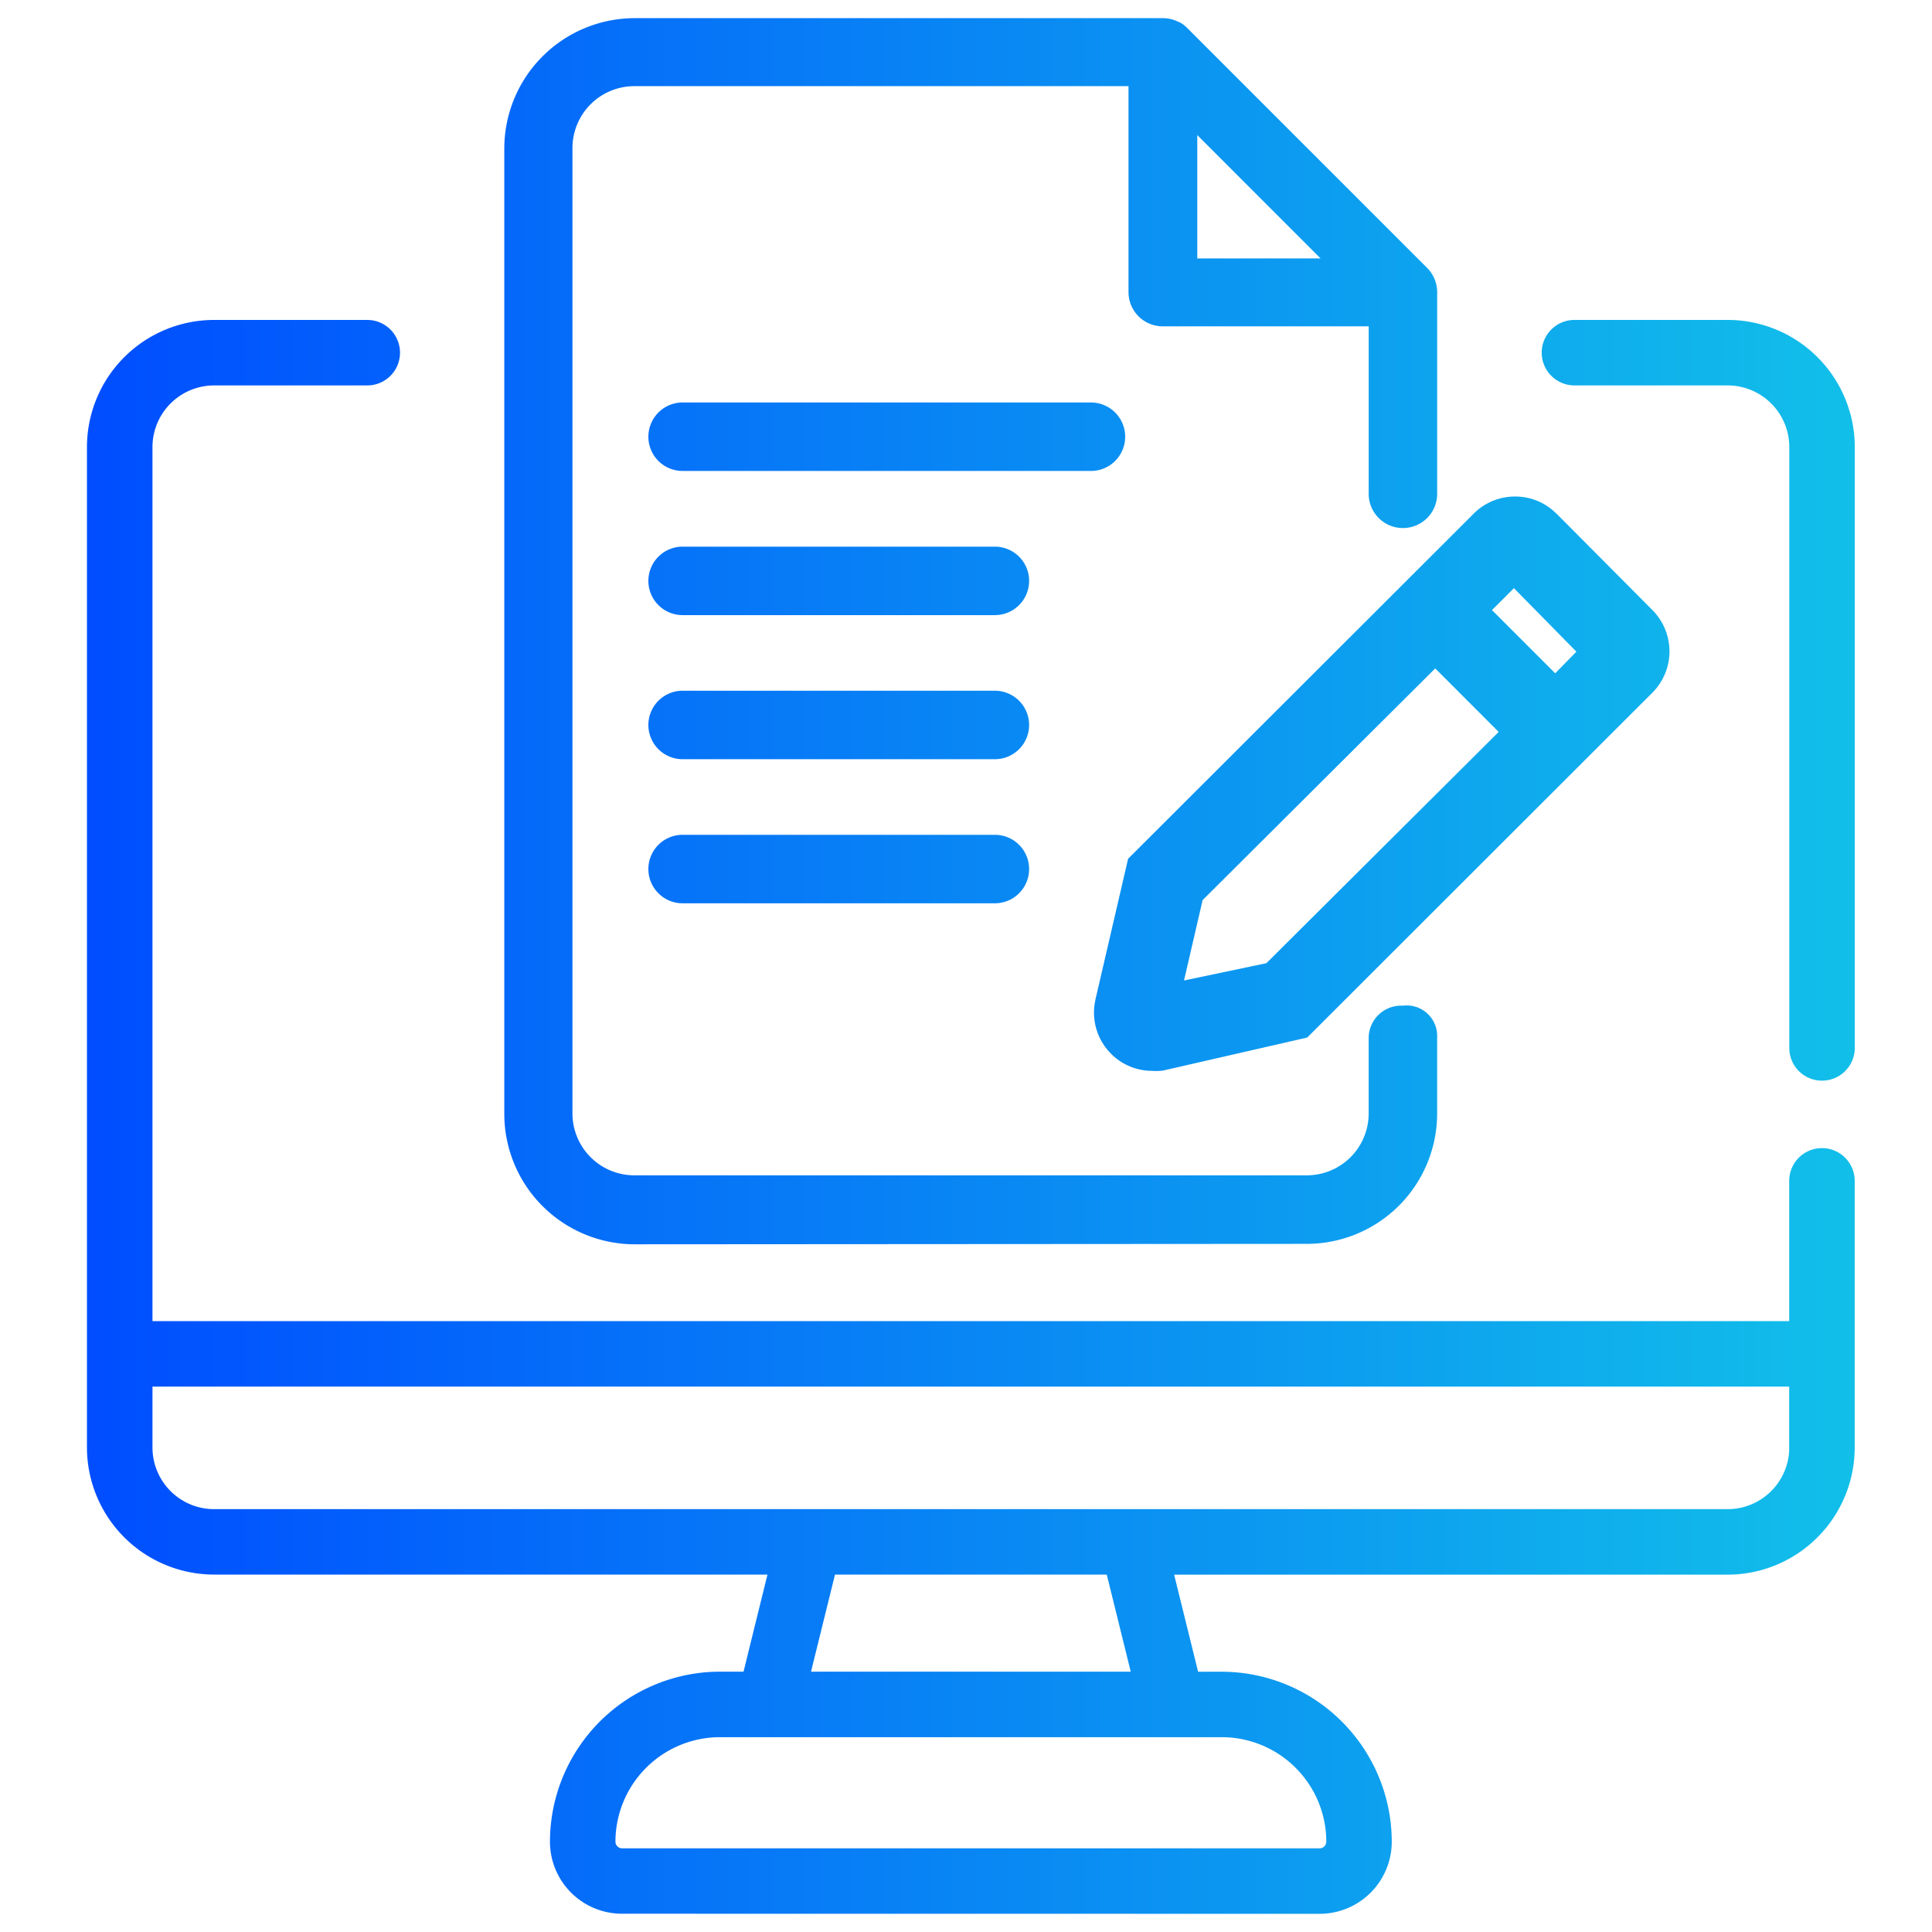 <svg xmlns="http://www.w3.org/2000/svg" xmlns:xlink="http://www.w3.org/1999/xlink" width="118" height="118" viewBox="0 0 118 118">
  <defs>
    <linearGradient id="linear-gradient" y1="0.5" x2="1" y2="0.5" gradientUnits="objectBoundingBox">
      <stop offset="0" stop-color="#004eff"/>
      <stop offset="1" stop-color="#18e9e1"/>
    </linearGradient>
  </defs>
  <g id="Quick_Adaptability_to_Changes_in_Data_" data-name="Quick Adaptability to Changes in Data " transform="translate(-19 350.518)">
    <rect id="Rectangle_23553" data-name="Rectangle 23553" width="118" height="118" transform="translate(19 -350.518)" fill="rgba(255,255,255,0)"/>
    <g id="g3234" transform="translate(20.001 333.147)">
      <path id="Union_58" data-name="Union 58" d="M16228.677-10710.5a4.4,4.4,0,0,1-4.4-4.4,10.4,10.4,0,0,1,10.385-10.385h1.438l1.461-5.929h-33.8c-.1,0-.2,0-.3-.006a7.773,7.773,0,0,1-7.463-7.761v-61.1a7.771,7.771,0,0,1,7.762-7.762h9.358a2,2,0,0,1,2,2,2,2,0,0,1-2,2h-9.358a3.766,3.766,0,0,0-3.76,3.764v53.386h99.966v-8.568a2,2,0,0,1,2-2,2,2,0,0,1,2,2v16.285a7.774,7.774,0,0,1-7.467,7.761c-.1,0-.2.006-.3.006h-33.8l1.464,5.929h1.443a10.4,10.4,0,0,1,10.385,10.385,4.407,4.407,0,0,1-4.407,4.4Zm-.4-4.4a.405.405,0,0,0,.4.405h42.611a.406.406,0,0,0,.405-.405,6.391,6.391,0,0,0-6.383-6.383h-30.647A6.391,6.391,0,0,0,16228.276-10714.906Zm31.471-10.385-1.463-5.929h-16.6l-1.464,5.929Zm36.456-9.931c.059,0,.116,0,.173,0h.021a3.753,3.753,0,0,0,2.394-1.026l.009-.009.041-.04.024-.023.023-.024.04-.041.009-.009a3.753,3.753,0,0,0,1.026-2.394.265.265,0,0,1,0-.027c0-.055,0-.11,0-.166v-3.72H16200v3.72a3.768,3.768,0,0,0,3.663,3.764h92.538Zm-66.753-16.171a7.969,7.969,0,0,1-7.963-7.958v-58.971a7.971,7.971,0,0,1,7.963-7.959h32.271a2.078,2.078,0,0,1,.929.222h0a.03.03,0,0,0,.016.008s0,0,.009,0,.008,0,.012.009.009,0,.013,0,0,0,.008,0a.023.023,0,0,0,.013.008s0,0,.008,0a.032.032,0,0,0,.017.008l0,0,.021.013.021.012a2.043,2.043,0,0,1,.29.209.1.1,0,0,0,.021.017s0,0,0,0l.016.017,0,0,.012.012a.046.046,0,0,0,.017.013,0,0,0,0,0,0,0l.037.037,14.669,14.669a2.1,2.1,0,0,1,.613,1.518v12.279a2.09,2.09,0,0,1-2.091,2.092,2.09,2.09,0,0,1-2.091-2.092v-10.229h-12.578a2.089,2.089,0,0,1-2.091-2.087v-12.582h-30.181a3.781,3.781,0,0,0-3.781,3.776v58.971a3.782,3.782,0,0,0,3.781,3.776h41.073a3.78,3.78,0,0,0,3.776-3.776v-4.62a1.982,1.982,0,0,1,2.087-1.964,1.858,1.858,0,0,1,2.095,1.788v4.8a7.967,7.967,0,0,1-7.958,7.958Zm34.362-60.214h7.529l-7.529-7.533Zm36.159,48.221v-36.7a3.77,3.77,0,0,0-3.765-3.764h-9.357a2,2,0,0,1-2-2,2,2,0,0,1,2-2h9.357a7.771,7.771,0,0,1,7.763,7.762v36.7a2,2,0,0,1-2,2A1.994,1.994,0,0,1,16299.972-10763.386Zm-39,1.4a3.543,3.543,0,0,1-2.684-1.334,3.539,3.539,0,0,1-.7-2.982l0-.021,2-8.617,21.114-21.085a3.554,3.554,0,0,1,2.521-1.039,3.536,3.536,0,0,1,2.516,1.039l.009,0,5.867,5.9a3.577,3.577,0,0,1,0,5.037l-21.089,21.068-8.793,2.014-.09.012c-.124.012-.247.018-.371.018C16261.176-10761.973,16261.074-10761.977,16260.973-10761.986Zm3.167-10.43-1.137,4.91,5.032-1.056,14.187-14.125-3.875-3.879Zm17.673-17.713,3.862,3.862,1.293-1.321-3.813-3.879Zm-49.433,17.909a2.091,2.091,0,0,1-2.091-2.091,2.089,2.089,0,0,1,2.091-2.091h19.071a2.09,2.09,0,0,1,2.092,2.091,2.092,2.092,0,0,1-2.092,2.091Zm0-8.8a2.092,2.092,0,0,1-2.091-2.091,2.092,2.092,0,0,1,2.091-2.092h19.071a2.093,2.093,0,0,1,2.092,2.092,2.093,2.093,0,0,1-2.092,2.091Zm0-8.8a2.092,2.092,0,0,1-2.091-2.091,2.089,2.089,0,0,1,2.091-2.091h19.071a2.09,2.09,0,0,1,2.092,2.091,2.093,2.093,0,0,1-2.092,2.091Zm0-8.806a2.089,2.089,0,0,1-2.091-2.091,2.092,2.092,0,0,1,2.091-2.091h24.939a2.093,2.093,0,0,1,2.091,2.091,2.089,2.089,0,0,1-2.091,2.091Z" transform="translate(-16191.688 10143.719)" fill="url(#linear-gradient)"/>
    </g>
  </g>
</svg>
